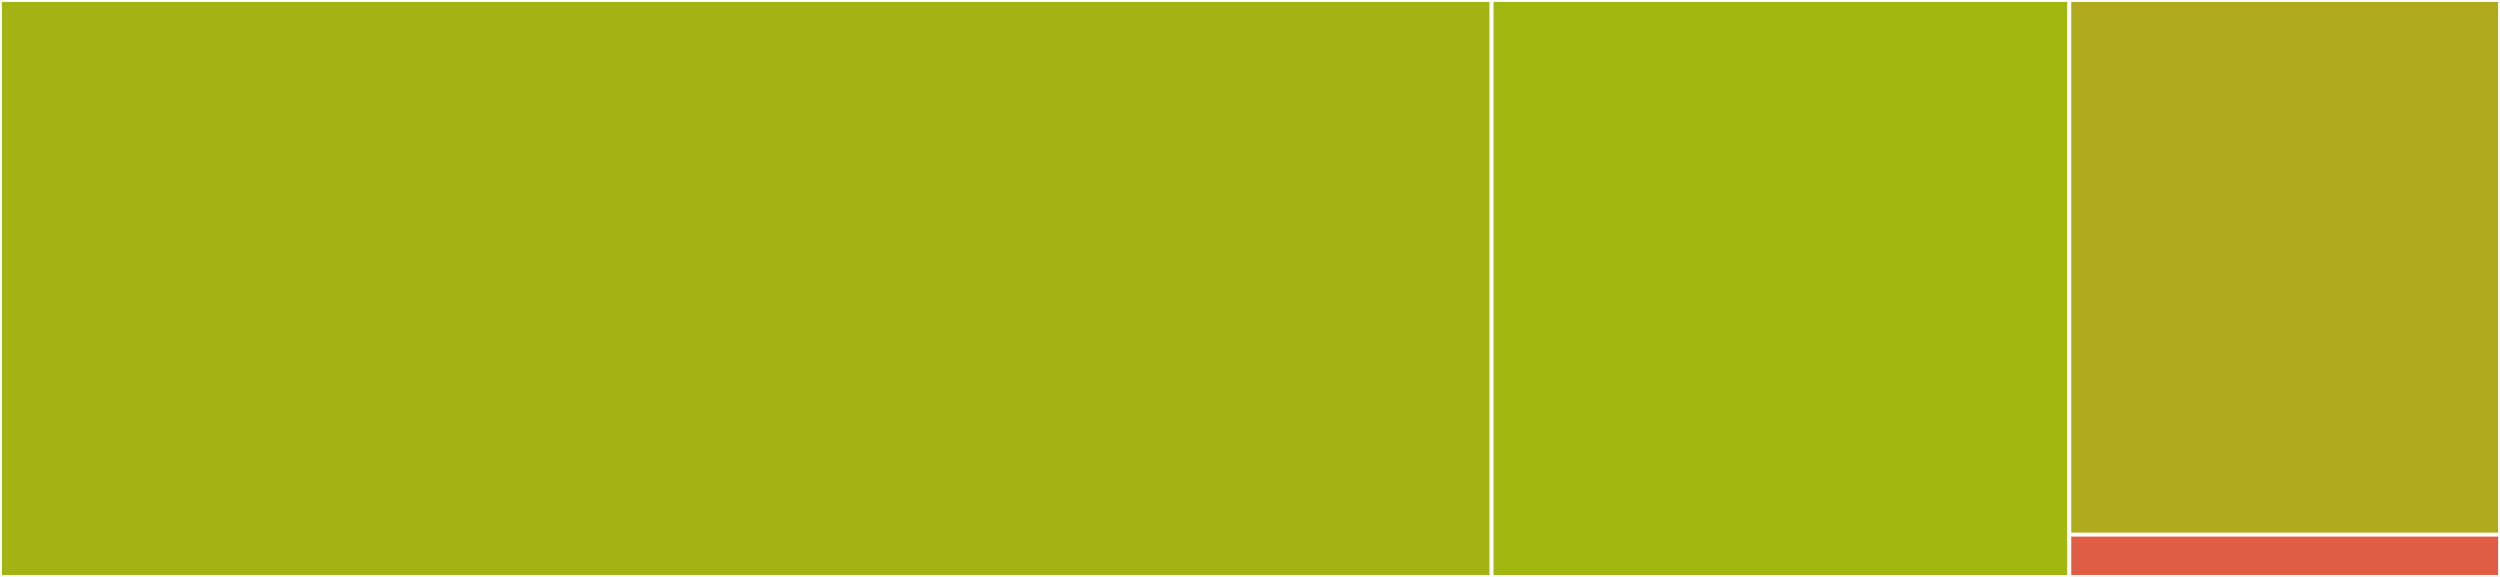 <svg baseProfile="full" width="650" height="150" viewBox="0 0 650 150" version="1.1"
xmlns="http://www.w3.org/2000/svg" xmlns:ev="http://www.w3.org/2001/xml-events"
xmlns:xlink="http://www.w3.org/1999/xlink">

<rect x="0" y="0" width="650" height="150" fill="#333333" stroke="none"/>

<style>rect.s{mask:url(#mask);}</style>
<defs>
  <pattern id="white" width="4" height="4" patternUnits="userSpaceOnUse" patternTransform="rotate(45)">
    <rect width="2" height="2" transform="translate(0,0)" fill="white"></rect>
  </pattern>
  <mask id="mask">
    <rect x="0" y="0" width="100%" height="100%" fill="url(#white)"></rect>
  </mask>
</defs>

<rect x="0" y="0" width="387.815" height="150.0" fill="#a3b313" stroke="white" stroke-width="1" class=" tooltipped" data-content="Oscillation.jl"><title>Oscillation.jl</title></rect>
<rect x="387.815" y="0" width="150.21" height="150.0" fill="#a2b710" stroke="white" stroke-width="1" class=" tooltipped" data-content="Matter.jl"><title>Matter.jl</title></rect>
<rect x="538.025" y="0" width="111.975" height="139.024" fill="#afab1c" stroke="white" stroke-width="1" class=" tooltipped" data-content="PREM.jl"><title>PREM.jl</title></rect>
<rect x="538.025" y="139.024" width="111.975" height="10.976" fill="#e05d44" stroke="white" stroke-width="1" class=" tooltipped" data-content="Neurthino.jl"><title>Neurthino.jl</title></rect>
</svg>